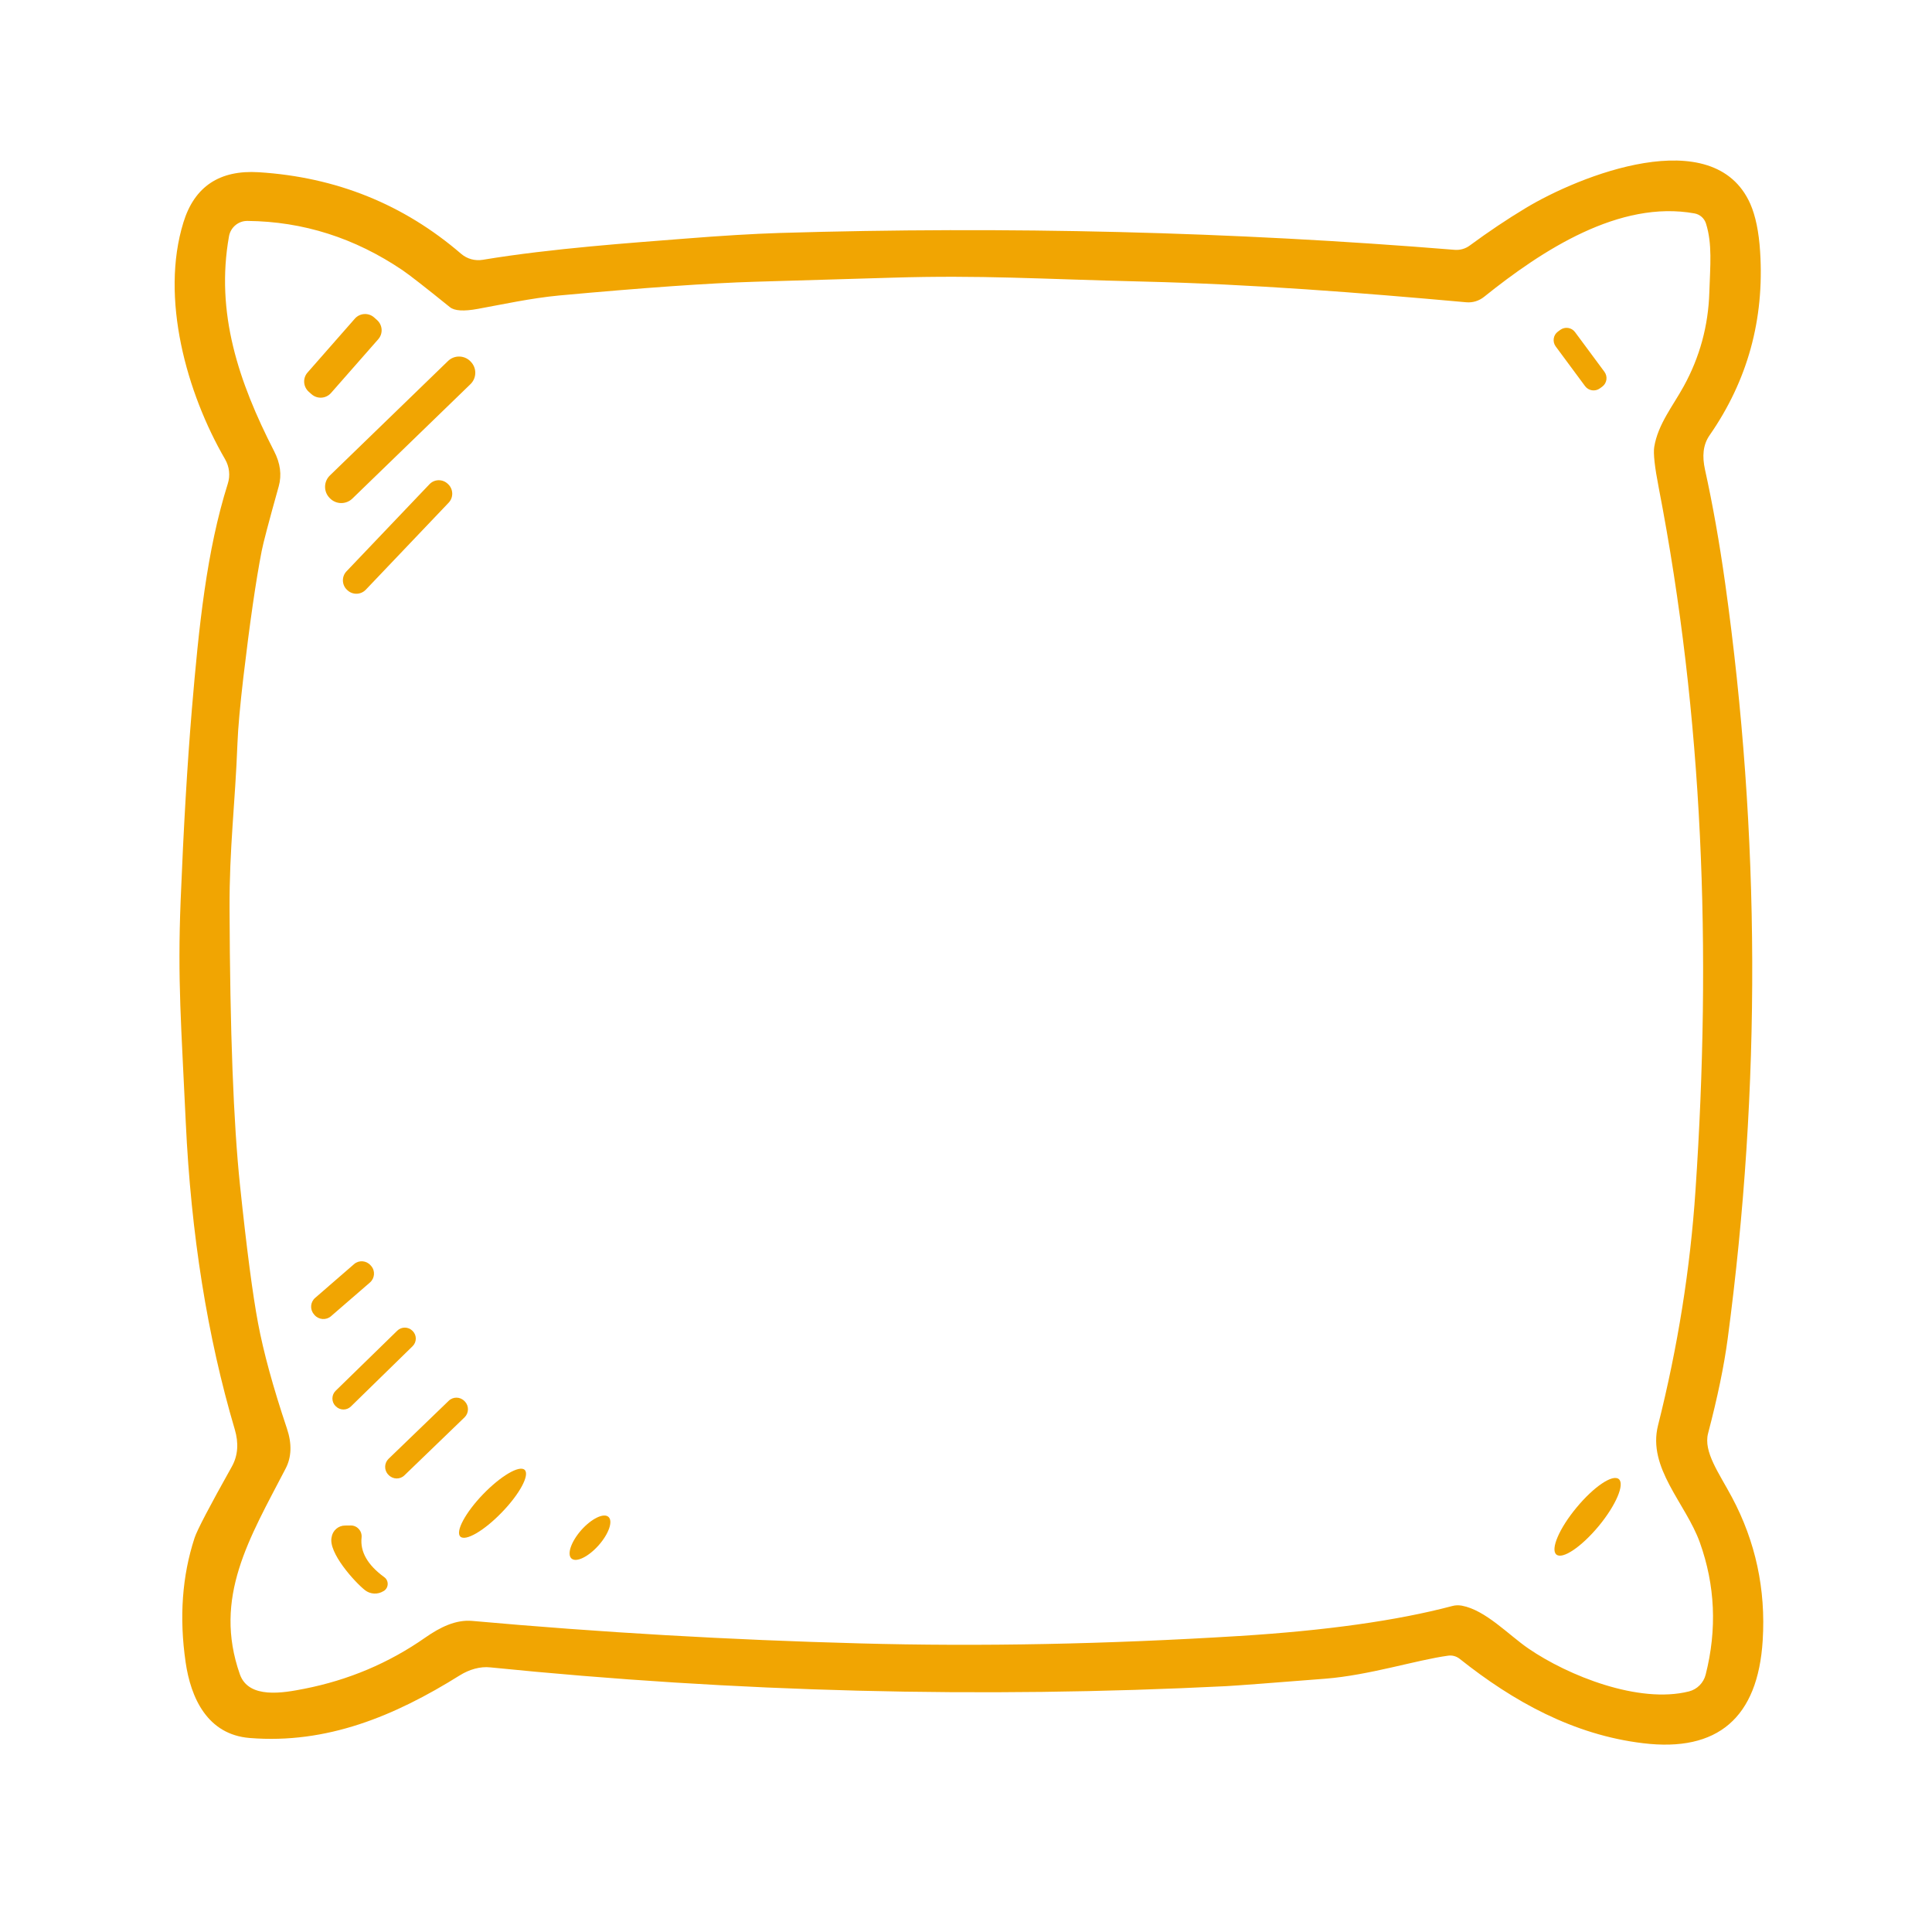 <?xml version="1.0" encoding="utf-8"?>
<!-- Generator: Adobe Illustrator 16.0.0, SVG Export Plug-In . SVG Version: 6.00 Build 0)  -->
<!DOCTYPE svg PUBLIC "-//W3C//DTD SVG 1.1//EN" "http://www.w3.org/Graphics/SVG/1.1/DTD/svg11.dtd">
<svg version="1.1" xmlns="http://www.w3.org/2000/svg" xmlns:xlink="http://www.w3.org/1999/xlink" x="0px" y="0px" width="60px"
	 height="60px" viewBox="0 0 60 60" enable-background="new 0 0 60 60" xml:space="preserve">
<g id="Calque_1">
	<g>
		<path fill="#F1A502" d="M44.976,51.418c-0.991,0.135-2.45,0.608-3.822,0.716c-1.711,0.136-2.734,0.212-3.071,0.231
			c-7.618,0.382-15.235,0.188-22.856-0.583c-0.311-0.034-0.646,0.061-0.945,0.246c-2.033,1.271-4.136,2.14-6.527,1.947
			c-1.312-0.105-1.831-1.242-1.991-2.357c-0.201-1.386-0.109-2.672,0.278-3.856c0.079-0.243,0.466-0.981,1.158-2.216
			c0.194-0.346,0.214-0.739,0.092-1.151c-0.854-2.888-1.36-6.068-1.523-9.541c-0.138-2.995-0.259-4.384-0.159-6.892
			c0.091-2.261,0.207-4.231,0.347-5.913c0.22-2.609,0.458-4.936,1.117-7.026c0.081-0.252,0.05-0.529-0.083-0.759
			c-1.196-2.061-2.022-5.011-1.294-7.36C6.041,5.79,6.822,5.272,8.04,5.349c2.405,0.152,4.494,0.997,6.276,2.529
			c0.187,0.163,0.436,0.231,0.679,0.19c2.156-0.358,4.672-0.529,6.25-0.655c1.174-0.094,2.159-0.152,2.964-0.178
			c7.063-0.212,14.051-0.04,20.97,0.524c0.164,0.012,0.33-0.033,0.464-0.133c0.58-0.427,1.159-0.816,1.736-1.163
			c1.646-0.996,5.843-2.69,6.979-0.13c0.162,0.372,0.265,0.863,0.304,1.481c0.135,2.104-0.389,4.003-1.567,5.701
			c-0.213,0.304-0.233,0.662-0.146,1.064c0.24,1.087,0.45,2.268,0.628,3.539c1.094,7.812,1.12,15.632,0.077,23.464
			c-0.113,0.842-0.315,1.818-0.608,2.932c-0.15,0.577,0.343,1.237,0.742,1.987c0.732,1.374,1.053,2.855,0.954,4.444
			c-0.148,2.4-1.396,3.475-3.717,3.192c-2.16-0.259-4.032-1.298-5.695-2.622C45.229,51.437,45.102,51.4,44.976,51.418 M7.688,6.861
			C7.404,6.856,7.162,7.06,7.112,7.336c-0.423,2.372,0.291,4.51,1.4,6.674c0.195,0.378,0.242,0.74,0.145,1.091
			c-0.311,1.109-0.486,1.778-0.529,2.005c-0.182,0.932-0.37,2.24-0.57,3.928c-0.102,0.878-0.165,1.564-0.184,2.059
			c-0.069,1.848-0.254,3.251-0.245,5.137c0.014,3.784,0.121,6.646,0.325,8.583c0.206,1.964,0.393,3.39,0.56,4.278
			c0.168,0.896,0.465,1.986,0.897,3.273c0.159,0.474,0.145,0.891-0.043,1.248c-1.122,2.162-2.257,3.996-1.419,6.384
			c0.275,0.781,1.364,0.575,1.998,0.451c1.376-0.27,2.629-0.799,3.761-1.591c0.46-0.321,0.947-0.563,1.46-0.517
			c3.982,0.358,7.996,0.59,12.039,0.698c3.754,0.103,7.679,0.024,11.767-0.229c2.706-0.168,4.912-0.478,6.621-0.93
			c0.099-0.028,0.203-0.031,0.303-0.013c0.742,0.139,1.447,0.906,2.071,1.333c1.229,0.842,3.426,1.722,4.981,1.331
			c0.256-0.064,0.456-0.265,0.521-0.522c0.357-1.408,0.295-2.777-0.182-4.108c-0.438-1.214-1.632-2.305-1.297-3.634
			c0.614-2.437,1.001-4.869,1.163-7.296c0.504-7.463,0.24-14.684-1.141-21.821c-0.126-0.646-0.173-1.068-0.14-1.269
			c0.117-0.708,0.581-1.271,0.918-1.887c0.496-0.902,0.761-1.875,0.793-2.913c0.027-0.835,0.096-1.504-0.105-2.14
			c-0.052-0.161-0.187-0.28-0.354-0.311c-2.33-0.422-4.726,1.137-6.537,2.591c-0.157,0.126-0.355,0.187-0.557,0.168
			c-3.345-0.301-6.645-0.56-10.008-0.642c-3.326-0.081-5.018-0.206-7.827-0.121c-1.673,0.052-3.089,0.093-4.247,0.126
			c-1.419,0.042-3.448,0.185-6.089,0.427c-0.873,0.082-1.792,0.284-2.519,0.415c-0.439,0.081-0.728,0.063-0.871-0.054
			c-0.77-0.622-1.26-1.004-1.471-1.147C11.019,7.39,9.415,6.878,7.688,6.861L7.688,6.861z"/>
		<path fill="#F1A502" d="M10.279,12.206c-0.156,0.176-0.424,0.193-0.6,0.04l-0.09-0.079c-0.174-0.156-0.193-0.422-0.038-0.598
			l1.469-1.673c0.154-0.176,0.424-0.192,0.598-0.038l0.09,0.08c0.175,0.156,0.194,0.422,0.038,0.598L10.279,12.206L10.279,12.206z"
			/>
		<path fill="#F1A502" d="M49.827,11.547c0.107,0.146,0.079,0.351-0.067,0.46l-0.074,0.054c-0.146,0.107-0.353,0.076-0.46-0.069
			l-0.913-1.234c-0.106-0.145-0.077-0.353,0.069-0.459l0.073-0.054c0.146-0.107,0.353-0.076,0.459,0.069L49.827,11.547
			L49.827,11.547z"/>
		<path fill="#F1A502" d="M14.621,11.234c0.19,0.195,0.185,0.506-0.01,0.696l-3.668,3.554c-0.197,0.19-0.508,0.185-0.697-0.01
			l-0.012-0.012c-0.188-0.193-0.185-0.506,0.01-0.695l3.669-3.555c0.195-0.19,0.508-0.184,0.697,0.01L14.621,11.234L14.621,11.234z"
			/>
		<path fill="#F1A502" d="M11.361,18.313c-0.156,0.163-0.412,0.169-0.574,0.014l-0.012-0.01c-0.161-0.154-0.169-0.412-0.014-0.574
			l2.574-2.702c0.154-0.165,0.41-0.169,0.572-0.014l0.012,0.011c0.161,0.154,0.169,0.411,0.014,0.574L11.361,18.313L11.361,18.313z"
			/>
		<path fill="#F1A502" d="M11.527,39.316c0.131,0.15,0.114,0.38-0.037,0.512l-1.21,1.048c-0.15,0.131-0.38,0.113-0.512-0.037
			L9.75,40.816c-0.131-0.15-0.114-0.378,0.038-0.51l1.21-1.049c0.149-0.13,0.379-0.112,0.51,0.038L11.527,39.316L11.527,39.316z"/>
		<path fill="#F1A502" d="M12.819,41.339c0.128,0.131,0.125,0.342-0.007,0.47l-1.915,1.871c-0.131,0.128-0.342,0.124-0.47-0.008
			l-0.009-0.008c-0.128-0.13-0.126-0.341,0.005-0.471l1.915-1.868c0.131-0.128,0.342-0.126,0.472,0.005L12.819,41.339L12.819,41.339
			z"/>
		<path fill="#F1A502" d="M14.436,43.523c0.133,0.139,0.128,0.359-0.008,0.493l-1.867,1.801c-0.136,0.135-0.357,0.13-0.491-0.009
			l-0.012-0.012c-0.133-0.137-0.128-0.358,0.009-0.491l1.867-1.801c0.137-0.135,0.358-0.13,0.491,0.009L14.436,43.523L14.436,43.523
			z"/>
		<path fill="#F1A502" d="M16.295,45.649c0.161,0.157-0.155,0.747-0.708,1.317c-0.551,0.572-1.13,0.909-1.291,0.754
			c-0.159-0.155,0.157-0.745,0.708-1.317C15.558,45.831,16.135,45.494,16.295,45.649L16.295,45.649z"/>
		<path fill="#F1A502" d="M50.273,45.934c0.191,0.158-0.089,0.813-0.623,1.459c-0.537,0.646-1.123,1.044-1.315,0.885
			c-0.191-0.159,0.089-0.813,0.624-1.457C49.495,46.172,50.081,45.776,50.273,45.934L50.273,45.934z"/>
		<path fill="#F1A502" d="M18.896,47.108c0.148,0.132,0.012,0.525-0.306,0.884c-0.316,0.355-0.693,0.541-0.842,0.409
			c-0.147-0.131-0.01-0.527,0.306-0.885C18.372,47.16,18.749,46.978,18.896,47.108L18.896,47.108z"/>
		<path fill="#F1A502" d="M11.919,49.409l-0.009,0.004c-0.18,0.113-0.41,0.1-0.575-0.029c-0.32-0.253-1.149-1.169-1.036-1.646
			c0.031-0.206,0.208-0.36,0.415-0.361l0.176-0.002c0.202-0.004,0.361,0.173,0.339,0.375c-0.048,0.44,0.185,0.851,0.703,1.229
			C12.082,49.086,12.075,49.311,11.919,49.409L11.919,49.409z"/>
	</g>
</g>
<g id="Calque_2" display="none">
	<g display="inline">
		<path fill="#F1A502" d="M30.926,35.161c-0.016,0.086,0.062,0.166,0.148,0.148l0.246-0.041c0.092-0.014,0.166-0.076,0.193-0.163
			c0.408-1.265,0.689-2.105,0.846-2.526c0.523-1.432,1.527-2.452,2.843-3.827c0.216-0.221,0.409-0.529,0.512-0.844
			c0.678-2.091,2.223-4.259,4.24-5.289c1.646-0.844,3.31-1.251,4.997-1.221c1.34,0.028,2.737,0.197,4.196,0.515
			c2.653,0.578,3.982,0.864,3.984,0.864c0.711,0.201,0.77,1.03,0.197,1.404c-1.699,1.113-3.004,2.081-3.92,2.907
			c-0.873,0.788-1.499,1.348-1.879,1.68c-0.616,0.536-1.562,1.124-2.839,1.763c-1.251,0.629-3.061,0.688-4.535,0.539
			c-1.298-0.131-2.498-0.529-3.601-1.189c-0.137-0.083-0.31-0.069-0.431,0.031c-1.586,1.341-2.904,3.205-3.098,5.292
			c-0.007,0.076,0.047,0.142,0.123,0.152c2.288,0.234,4.523,0.4,6.515,1.393c0.681,0.343,0.819,1.297,0.932,2.186
			c0.163,1.269,0.256,2.513,0.187,3.879c-0.061,1.141-0.133,2.45-0.221,3.934c-0.135,2.258-0.678,4.411-1.627,6.468
			c-1.987,4.305-6.122,5.165-10.597,5.096c-0.213-0.003-1.086-0.076-2.617-0.214c-0.999-0.094-2.069-0.363-3.213-0.816
			c-1.07-0.425-1.991-1.175-2.764-2.254c-1.488-2.081-2.38-4.428-2.672-7.035c-0.333-2.976-0.365-5.994-0.09-9.054
			c0.129-1.448,0.894-2.347,2.293-2.696c1.563-0.391,3.201-0.629,4.913-0.712c0.064-0.004,0.104-0.073,0.078-0.128
			c-0.413-0.893-0.992-1.715-1.737-2.476c-0.161-0.162-0.406-0.211-0.617-0.121c-0.738,0.314-1.222,0.512-1.454,0.588
			c-4.292,1.396-7.317-1.327-10.485-3.647c-0.793-0.581-1.671-1.006-2.638-1.279c-0.676-0.193-1.262-1.058-0.536-1.59
			c0.295-0.218,0.662-0.387,1.096-0.512c0.987-0.273,1.62-0.449,1.899-0.529c1.215-0.349,2.519-0.587,3.907-0.708
			c3.258-0.284,6.195,0.712,8.114,3.447c0.515,0.733,0.743,1.521,0.938,2.326c0.061,0.243,0.195,0.467,0.387,0.629
			c1.061,0.902,1.953,2.153,2.674,3.744c0.031,0.069,0.074,0.117,0.131,0.145c0.118,0.056,0.254-0.037,0.239-0.169
			c-0.085-0.826-0.301-1.68-0.652-2.555c-1.16-2.918-2.484-5.704-3.969-8.366c-0.104-0.183-0.293-0.304-0.504-0.318
			c-3.812-0.246-7.445-0.785-9.246-4.667c-0.482-1.035-0.798-2.036-0.954-3.002c-0.304-1.896-0.513-3.291-0.627-4.183
			c-0.171-1.333-0.681-2.104-1.531-3.327c-0.5-0.717,0.219-1.421,0.966-1.224c0.146,0.04,1,0.31,2.56,0.814
			c3.981,1.29,7.649,2.638,9.682,6.584c1.253,2.432,1.82,5.045,0.75,7.623c-0.076,0.18-0.065,0.387,0.026,0.563
			c1.16,2.192,2.23,4.436,3.205,6.721c0.699,1.635,1.293,3.371,1.788,5.209c0.012,0.049,0.061,0.079,0.109,0.069
			c0.048-0.004,0.084-0.049,0.083-0.097c-0.066-2.061-0.126-4.584-0.18-7.571c-0.035-1.912-0.014-3.582,0.062-5.006
			c0.009-0.159-0.064-0.314-0.192-0.408c-2.104-1.549-3.485-3.595-4.143-6.138c-0.567-2.197-0.495-4.415,0.219-6.655
			c0.852-2.672,2.18-5.267,3.347-7.607c0.455-0.916,1.421-1.194,2.154-0.378c0.895,0.997,1.775,2.204,2.642,3.619
			c2.443,3.993,3.113,8.244,1.093,12.622c-0.795,1.72-2.041,3.013-3.519,4.202c-0.183,0.146-0.292,0.37-0.289,0.608
			c0.005,1.39,0,3.993-0.022,7.82c-0.01,1.822,0.078,3.222,0.237,4.964c0.007,0.069,0.062,0.121,0.131,0.121
			c0.065,0.004,0.126-0.045,0.135-0.11c0.544-3.45,1.471-6.724,2.775-9.825c0.438-1.037,0.976-2.278,1.609-3.723
			c0.064-0.152,0.073-0.394,0.026-0.729C33.102,15,36.302,10.379,41.333,7.685c2.27-1.213,4.664-2.133,7.181-2.753
			c0.501-0.123,1.031,0.314,1.051,0.778c0.007,0.152-0.117,0.456-0.368,0.916c-0.914,1.682-1.549,3.331-1.905,4.949
			c-0.892,4.055-2.608,7.455-6.387,9.279c-0.688,0.332-1.596,0.632-2.728,0.899c-1.118,0.263-2.062,0.425-2.833,0.487
			c-0.115,0.01-0.218,0.08-0.268,0.187C33.166,26.474,31.643,30.705,30.926,35.161 M27.987,20.41
			c0.163-4.121,0.235-7.735,0.214-10.834c0-0.197,0.088-0.346,0.265-0.446c0.263-0.149,0.586-0.033,0.631,0.228
			c0.1,0.555,0.147,1.127,0.143,1.716c-0.015,2.137-0.069,5.182-0.157,9.132c-0.001,0.061,0.067,0.093,0.114,0.054
			c2.022-1.762,3.205-4.337,3.41-6.992c0.305-3.955-1.823-7.498-4.186-10.462c-0.08-0.099-0.233-0.082-0.292,0.031
			c-1.407,2.787-2.293,4.396-3.049,6.804c-1.049,3.345-0.621,6.434,1.291,9.273c0.327,0.486,0.84,0.998,1.537,1.535
			C27.939,20.472,27.984,20.45,27.987,20.41 M35.124,19.736c-0.001,0.078,0.099,0.104,0.139,0.04
			c0.77-1.255,1.514-2.359,2.231-3.315c1.612-2.144,3.08-3.957,4.397-5.44c0.159-0.178,0.431-0.204,0.62-0.061l0.006,0.004
			c0.196,0.148,0.229,0.428,0.072,0.62c-1.127,1.359-2.021,2.446-2.678,3.264c-1.552,1.929-2.903,3.903-4.057,5.925
			c-0.022,0.038,0.011,0.086,0.057,0.08c1.732-0.304,3.082-0.688,4.043-1.151c1.979-0.954,3.481-2.397,4.505-4.335
			c0.996-1.881,1.295-3.422,2.009-5.96c0.274-0.979,0.672-1.901,1.189-2.768c0.023-0.04-0.013-0.088-0.06-0.074
			C41.068,8.571,35.249,11.944,35.124,19.736 M21.538,21.672c0.32-1.158,0.339-2.346,0.056-3.556
			c-1.212-5.187-6.069-7.19-10.6-8.622c-0.071-0.022-0.135,0.053-0.097,0.117c0.349,0.627,0.569,1.269,0.657,1.92
			c0.192,1.402,0.386,2.633,0.579,3.689c0.559,3.026,1.665,5.818,4.831,6.831c1.086,0.346,2.536,0.425,3.632,0.522
			c0.073,0.003,0.125-0.073,0.086-0.135c-1.659-2.892-3.791-5.715-6.39-8.472c-0.184-0.197-0.154-0.51,0.062-0.67l0.016-0.011
			c0.237-0.173,0.565-0.15,0.774,0.057c2.534,2.494,4.527,5.388,6.33,8.335C21.49,21.707,21.53,21.699,21.538,21.672 M37.385,27.667
			c1.158-0.785,1.771-1.203,1.838-1.251c1.946-1.376,3.803-1.767,6.099-2.029c0.203-0.024,0.398,0.104,0.461,0.297l0.038,0.125
			c0.09,0.277-0.078,0.567-0.361,0.633c-1.927,0.432-3.87,0.702-5.507,1.86c-0.817,0.577-1.596,1.085-2.334,1.521
			c-0.062,0.038-0.055,0.128,0.011,0.156c2.883,1.227,5.561,1.044,8.034-0.543c0.555-0.356,1.198-0.875,1.929-1.563
			c0.918-0.857,2.231-2.081,3.547-3.011c0.069-0.048,0.047-0.159-0.038-0.176c-1.298-0.266-2.681-0.511-4.146-0.736
			c-2.114-0.321-4.665-0.214-6.511,0.965c-1.434,0.916-2.487,2.14-3.162,3.671C37.254,27.646,37.326,27.708,37.385,27.667
			 M8.925,27.542c1.274,0.816,2.211,1.4,3.443,2.333c2.683,2.033,5.147,3.291,8.541,1.918c0.083-0.034,0.095-0.148,0.021-0.197
			c-1.953-1.327-3.708-2.399-6.084-2.582c-0.155-0.014-0.354-0.101-0.596-0.259c-0.062-0.042-0.099-0.111-0.1-0.184
			c-0.021-0.954,1.196-0.732,1.806-0.619c1.248,0.239,2.363,0.653,3.343,1.251c0.676,0.415,1.232,0.768,1.667,1.058
			c0.093,0.062,0.209-0.035,0.164-0.135c-0.375-0.854-1.026-1.417-1.778-2.063c-1.786-1.539-4.333-1.808-6.472-1.424
			c-1.229,0.221-2.538,0.48-3.931,0.774C8.887,27.424,8.872,27.507,8.925,27.542 M7.563,28.019
			c-0.017,0.021-0.005,0.059,0.024,0.086c0.031,0.027,0.071,0.034,0.086,0.014c0.017-0.017,0.005-0.055-0.024-0.083
			C7.619,28.008,7.579,28.001,7.563,28.019 M29.465,36.6c0-0.073-0.057-0.132-0.13-0.132h-0.007c-0.073,0-0.131,0.056-0.133,0.128
			l-0.022,1.953c-0.001,0.073,0.057,0.132,0.128,0.132h0.009c0.071,0,0.131-0.056,0.131-0.128L29.465,36.6 M26.826,38.56
			l-0.299-1.898c-0.005-0.023-0.029-0.041-0.057-0.038l-0.109,0.018c-0.063,0.011-0.109,0.038-0.105,0.059l0.302,1.905
			c0.003,0.024,0.056,0.034,0.118,0.027l0.112-0.021C26.812,38.607,26.831,38.584,26.826,38.56 M31.218,36.744
			c0.003-0.065-0.043-0.117-0.106-0.124h-0.01c-0.064-0.004-0.119,0.045-0.124,0.107l-0.129,1.85
			c-0.003,0.065,0.045,0.117,0.109,0.124h0.007c0.065,0.003,0.119-0.045,0.124-0.107L31.218,36.744 M32.533,38.438
			c-0.007,0.09,0.074,0.162,0.162,0.148l4.743-0.784c0.137-0.021,0.168-0.208,0.044-0.271c-0.172-0.09-0.383-0.165-0.631-0.225
			c-1.065-0.256-2.414-0.449-4.045-0.577c-0.09-0.007-0.166,0.059-0.173,0.148L32.533,38.438 M19.137,37.889
			c0.105,0.076,0.218,0.124,0.341,0.148c1.535,0.305,3.369,0.519,5.501,0.64c0.142,0.011,0.256-0.117,0.233-0.256l-0.214-1.303
			c-0.026-0.159-0.167-0.273-0.33-0.263c-1.887,0.11-3.725,0.411-5.509,0.902C19.099,37.774,19.087,37.854,19.137,37.889
			 M38.834,38.822c-0.318,0.131-0.666,0.242-1.039,0.325c-2.838,0.646-5.511,0.992-8.015,1.033
			c-4.005,0.069-7.403-0.011-11.075-0.809c-0.109-0.021-0.212,0.052-0.227,0.159c-0.185,1.354-0.238,2.744-0.162,4.176
			c0.003,0.107,0.071,0.2,0.171,0.242c1.292,0.525,2.506,0.764,4.126,0.975c0.809,0.107,1.554,0.173,2.238,0.197
			c2.996,0.104,5.875,0.003,8.636-0.298c1.96-0.214,3.773-0.56,5.446-1.037c0.194-0.055,0.327-0.238,0.323-0.438l-0.1-4.314
			C39.153,38.87,38.986,38.76,38.834,38.822 M18.335,45.474c-0.031,0.242-0.016,0.66,0.048,1.255
			c0.389,3.675,1.46,8.279,5.503,9.531c1.156,0.359,2.344,0.535,3.566,0.532c2.024-0.007,3.457-0.059,4.305-0.156
			c2.196-0.245,4.274-1.275,5.408-3.211c1.422-2.427,1.962-5.362,2.022-8.135c0.003-0.1-0.092-0.176-0.188-0.152
			c-3.758,0.947-7.661,1.436-11.704,1.463c-1.144,0.01-2.538-0.076-4.18-0.256c-1.703-0.187-3.251-0.505-4.649-0.954
			C18.406,45.373,18.344,45.411,18.335,45.474L18.335,45.474z"/>
		<path fill="#F1A502" d="M22.017,42.646c-0.038,0.17-0.206,0.273-0.375,0.235l-1.751-0.401c-0.169-0.038-0.275-0.207-0.235-0.377
			l0.003-0.021c0.04-0.169,0.208-0.273,0.377-0.235l1.749,0.401c0.169,0.038,0.275,0.207,0.237,0.377L22.017,42.646L22.017,42.646z"
			/>
		<path fill="#F1A502" d="M21.754,47.302c0.11,0.128,0.095,0.325-0.033,0.437l-1.045,0.901c-0.131,0.114-0.325,0.101-0.438-0.03
			l-0.017-0.018c-0.111-0.132-0.095-0.328,0.033-0.439L21.3,47.25c0.129-0.11,0.325-0.1,0.437,0.031L21.754,47.302L21.754,47.302z"
			/>
		<path fill="#F1A502" d="M22.792,49.183c0.126,0.148,0.105,0.37-0.045,0.498l-1.822,1.521c-0.15,0.124-0.372,0.104-0.498-0.045
			l-0.01-0.011c-0.126-0.152-0.105-0.373,0.045-0.498l1.822-1.524c0.15-0.124,0.372-0.104,0.498,0.045L22.792,49.183L22.792,49.183z
			"/>
		<path fill="#F1A502" d="M22.453,53.359c-0.119,0.12-0.311,0.12-0.431,0.003l-0.012-0.011c-0.12-0.117-0.121-0.311-0.003-0.428
			l1.497-1.519c0.118-0.12,0.31-0.12,0.429-0.003l0.012,0.011c0.119,0.117,0.121,0.311,0.003,0.432L22.453,53.359L22.453,53.359z"/>
		<path fill="#F1A502" d="M26.214,53.014c0.154,0.18-0.299,0.815-1.008,1.424c-0.71,0.608-1.407,0.958-1.561,0.778
			c-0.154-0.177,0.3-0.816,1.007-1.421C25.363,53.187,26.062,52.837,26.214,53.014L26.214,53.014z"/>
	</g>
</g>
</svg>
